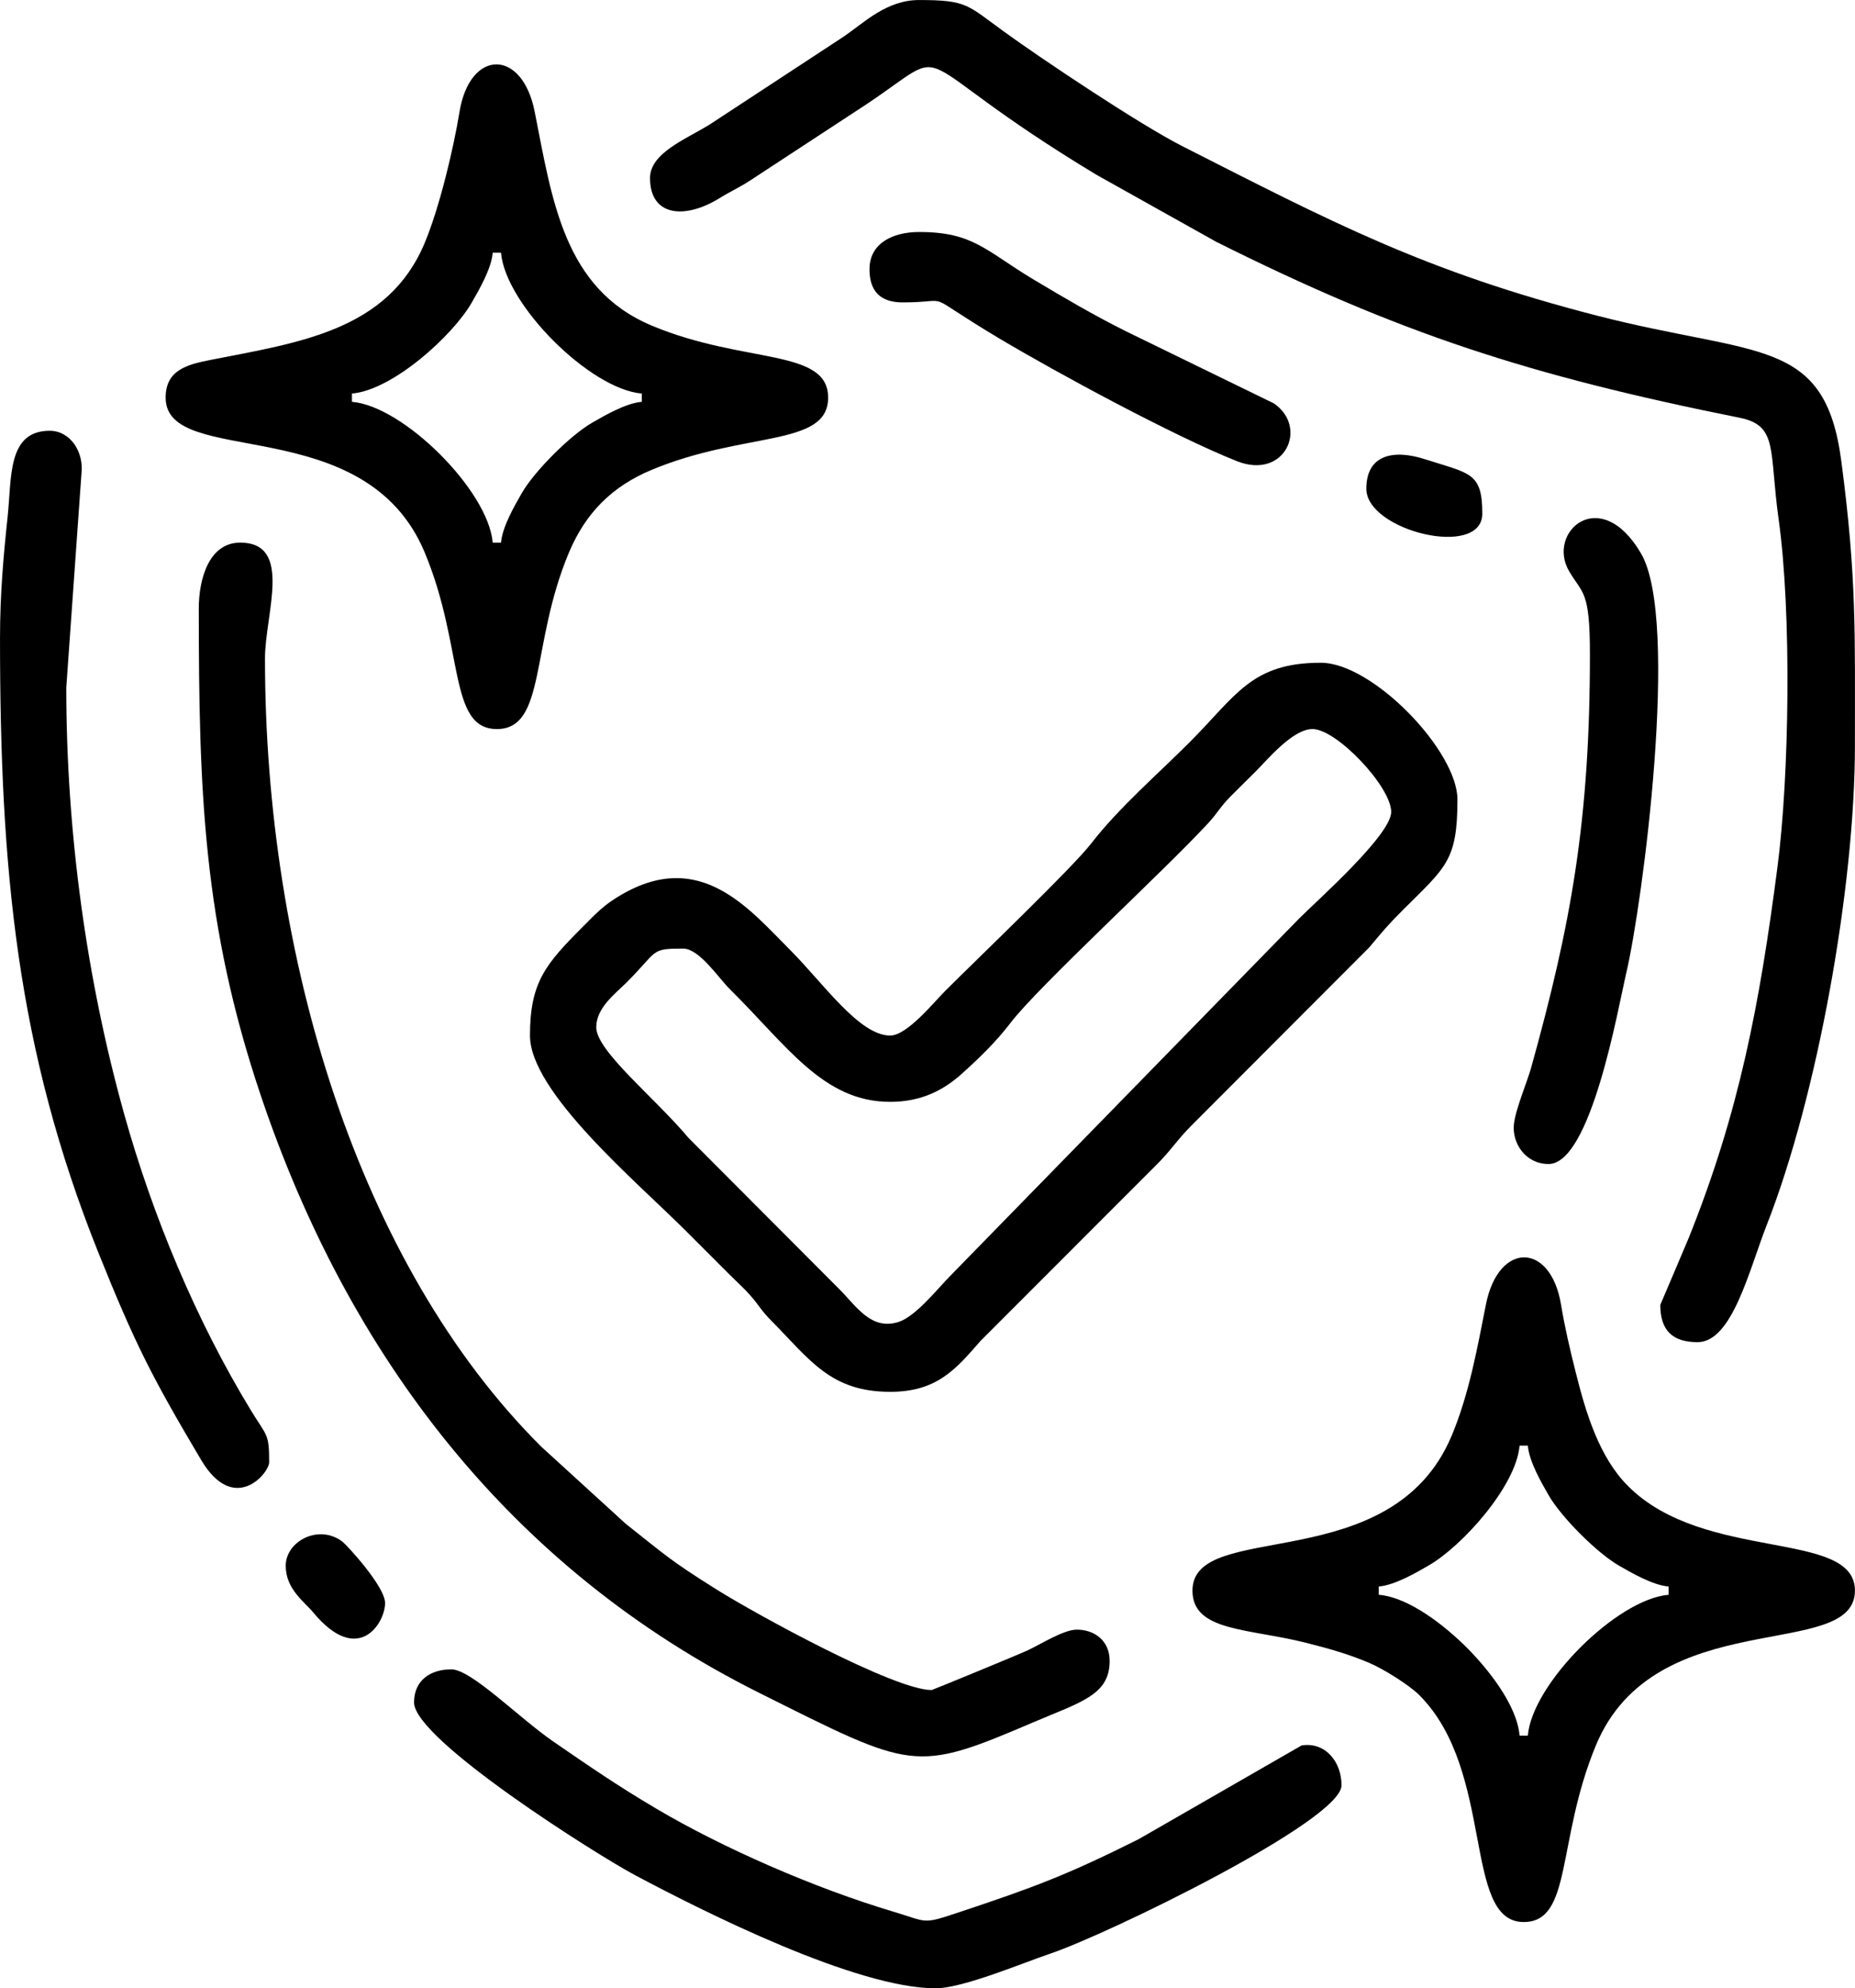<?xml version="1.0" encoding="UTF-8"?>
<!DOCTYPE svg  PUBLIC '-//W3C//DTD SVG 1.1//EN'  'http://www.w3.org/Graphics/SVG/1.1/DTD/svg11.dtd'>
<svg width="7.903mm" height="8.467mm" clip-rule="evenodd" fill-rule="evenodd" image-rendering="optimizeQuality" shape-rendering="geometricPrecision" text-rendering="geometricPrecision" version="1.1" viewBox="0 0 790.24 846.65" xml:space="preserve" xmlns="http://www.w3.org/2000/svg">
 <defs>
  <style type="text/css">
   <![CDATA[
    .fil0 {fill:black}
   ]]>
  </style>
 </defs>
 
  
  
   <path class="fil0" d="m254 437.44c0-8.28 8.02-14.22 12.79-18.96 13.8-13.74 9.94-14.55 24.24-14.55 6.87 0 15.1 12.53 19.83 17.21 24.57 24.3 39.88 48.05 68.37 48.05 13.54 0 22.99-5.22 30.43-11.9 7.65-6.86 14.73-13.75 20.73-21.61 11.83-15.53 65-64.28 84.24-85.09 4.17-4.51 5.11-6.93 9.65-11.52 3.9-3.94 6.67-6.6 10.62-10.54 5.19-5.2 15.82-18.09 24.24-18.09 10.31 0 33.52 24.56 33.52 35.28 0 9.81-31.37 37.54-39.24 45.42l-148.17 151.69c-5.7 5.7-15.01 17.67-22.44 20.07-11.69 3.76-18.02-6.71-25.19-13.89l-64.3-64.46c-14.09-16.86-39.32-37-39.32-47.11zm125.23 3.52c-13.22 0-28.55-22.37-42.77-36.59-17.4-17.4-38.1-43.05-71.84-23.33-7.42 4.32-10.28 7.53-16.37 13.62-15.86 15.88-22.48 23.63-22.48 46.3 0 24.12 45.56 62.31 66.59 83.35 6.6 6.61 11.91 11.92 18.52 18.52 3.22 3.21 5.87 5.5 8.81 8.83 3.8 4.33 4.47 6.25 8.79 10.61 16.51 16.68 25.28 30.39 50.75 30.39 19.75 0 27.83-9.45 38.39-21.59l74.95-74.98c6.25-6.17 8.94-10.79 14.96-16.78l75.79-75.9c5.67-6.79 7.95-9.56 14.2-15.8 18.46-18.43 23.36-20.99 23.36-47.19 0-20.62-36.08-58.21-58.21-58.21-29.69 0-36.08 14.05-56 33.97-13.52 13.52-30.21 27.96-41.75 42.91-8.08 10.46-47.94 48.54-62.31 62.91-4.8 4.8-16.23 18.96-23.38 18.96z"/>
   <path class="fil0" d="m276.92 75.85c0 16.38 14.91 17.64 29.66 8.5 4.93-3.06 8.33-4.42 13.41-7.77l49.02-32.11c39.96-26.6 12.35-21.73 98.08 29.95l50.9 28.48c78.11 39.05 133.23 56.96 223.1 74.99 16.53 3.32 12.5 13.79 16.64 43.34 5.57 39.91 4.55 109.12-0.51 147.95-7.62 58.52-16.2 104.12-37.82 157.98-0.84 2.1-12.1 28.43-12.1 28.47 0 11.17 5.48 15.88 15.88 15.88 14.78 0 22.01-30.9 29.47-49.9 21.57-54.93 37.56-143.92 37.56-204.1 0-48.31 0.76-71.47-5.8-121.21-6.99-53.08-35.79-44.34-103.94-61.86-73.84-18.96-113.69-40.21-176.61-72.1-17.99-9.12-59.15-36.56-76.27-48.96-15.54-11.26-15.58-13.37-36.03-13.37-13.88 0-23.28 9.53-32.09 15.54l-57.53 37.72c-10.48 6.32-25.03 12.08-25.03 22.59z"/>
   <path class="fil0" d="m84.68 259.29c0 78.4 1.99 134.41 26.21 206.6 37.29 111.17 106.36 201.95 212.48 254.93 65.91 32.9 66.01 34.28 117.11 12.44 19.84-8.48 32.24-11.46 32.24-25.96 0-9.08-6.95-13.44-14.11-13.37-5.44 0.05-14.8 5.92-20.56 8.69-3.56 1.7-40.85 17.03-41.18 17.03-15.83 0-74.29-31.99-91.39-42.68-20.16-12.61-22.28-14.98-38.91-28.11l-35.97-32.82c-77.87-77.47-117.72-208.62-117.72-335.59 0-19.08 12.09-49.39-10.58-49.39-13.07 0-17.63 15.02-17.63 28.22z"/>
   <path class="fil0" d="m149.94 167.58c17.21-1.43 42.89-24.5 51.1-38.86 2.97-5.19 8.29-14.23 8.86-21.12h3.53c1.84 22.06 37.93 58.14 59.98 59.98v3.52c-6.88 0.58-15.93 5.9-21.12 8.88-9.28 5.29-24.68 20.7-29.99 29.98-2.96 5.19-8.3 14.23-8.87 21.12h-3.53c-1.82-22.06-37.92-58.14-59.96-59.98v-3.52zm-79.38 1.75c0 30.53 84.96 4.87 110.4 66 16.82 40.39 9.9 75.12 30.71 75.12 21.16 0 14.18-35.82 30.69-75.14 7.14-17 18.48-28.26 35.29-35.26 39.7-16.53 75.14-9.65 75.14-30.72 0-21.15-35.83-14.18-75.15-30.68-37.53-15.75-42.4-53.52-49.89-91.21-5.33-26.83-27.59-26.6-31.99 0.15-2.66 16.21-8.58 40.84-14.8 55.76-15.58 37.42-53.3 42.46-91.21 49.9-10.14 1.99-19.19 4.33-19.19 16.08z"/>
   <path class="fil0" d="m587.37 675.56c6.89-0.58 15.93-5.9 21.12-8.88 14.36-8.2 37.42-33.88 38.86-51.1h3.52c0.58 6.89 5.9 15.93 8.87 21.12 5.3 9.28 20.71 24.69 29.98 29.98 5.2 2.98 14.24 8.3 21.12 8.88v3.52c-22.05 1.84-58.14 37.92-59.97 59.98h-3.52c-1.1-13.2-13.75-28.74-22.5-37.49-8.74-8.74-24.28-21.39-37.48-22.49v-3.52zm-79.37 1.75c0 17.45 23.69 16 48.35 22.21 10.03 2.53 17.91 4.77 26.79 8.49 6.27 2.63 17.28 9.59 21.49 13.79 32.49 32.48 18.32 96.63 44.47 96.63 20.78 0 13.91-34.47 30.72-75.12 25.22-60.99 110.4-35.53 110.4-66 0-26.21-64-11.86-96.62-44.48-12.38-12.37-17.99-31.2-22.28-48.28-2.49-9.91-4.7-19.25-6.3-28.98-4.4-26.74-26.66-26.98-31.99-0.15-3.68 18.58-7.2 38.29-14.61 55.93-25.64 61.13-110.42 35.16-110.42 65.96z"/>
   <path class="fil0" d="m-0 271.63c0 98.89 7.26 175.32 41.82 261.56 15.8 39.39 23.16 53.59 43.84 88.45 14.02 23.64 29 5.69 29 1 0-12.47-0.95-10.86-7.82-22.16-23.31-38.27-41.81-82.67-53.92-126.01-15.93-57-24.69-119.6-24.69-181.67l6.44-90.81c1.22-9.57-4.75-18.56-13.5-18.56-18.16 0-16.14 19.98-17.94 36.75-1.73 16.21-3.23 32.69-3.23 51.44z"/>
   <path class="fil0" d="m176.39 724.94c0 15.84 78.24 65.09 94.08 73.5 29.86 15.89 94.32 48.21 128.18 48.21 11.49 0 37.55-11 48.74-14.75 24.46-8.24 124.11-56.64 124.11-71.68 0-10.09-6.96-18.58-17-16.99l-69.43 39.92c-30.61 15.31-44.68 20.53-76.49 31.11-16.05 5.35-13.06 4.21-28.34-0.35-33-9.85-72.11-26.87-100.8-43.84-16.51-9.76-28.4-17.95-43.79-28.54-14.68-10.12-34.88-30.69-43.38-30.69-8.88 0-15.88 4.61-15.88 14.1z"/>
   <path class="fil0" d="m677.32 278.69c0 70.32-7.92 114.52-25.06 176.02-1.66 5.97-6.66 17.65-7.33 24.1-0.82 7.96 4.94 16.84 14.76 16.84 18.09 0 29.59-66.3 33.15-81.49 6.86-29.23 22.88-149.98 6.28-178.44-17.4-29.85-40.48-9.06-30.63 7.57 5.81 9.82 8.83 8.09 8.83 35.4z"/>
   <path class="fil0" d="m370.41 114.65c0 9.43 4.7 14.12 14.11 14.12 22.89 0 6.31-5.45 41.13 15.32 24.66 14.71 74.83 41.81 101.31 52.29 20.46 8.09 30.57-14.56 15.67-24.63l-62.86-30.63c-13.62-6.77-26.25-14.2-39.57-22.16-20.29-12.16-25.52-20.17-48.63-20.17-11.08 0-21.16 4.68-21.16 15.86z"/>
   <path class="fil0" d="m582.07 208.13c0 17.95 49.4 29.92 49.4 10.59 0-17.64-5.19-17-24.49-23.19-12.97-4.18-24.91-2.22-24.91 12.6z"/>
   <path class="fil0" d="m121.71 666.73c0 9.91 7.83 15.18 11.8 19.96 19.05 22.91 30.53 4.5 30.53-4.08 0-7.14-16.42-24.8-18.07-26.07-10.06-7.81-24.26-0.3-24.26 10.19z"/>
  
 
</svg>
